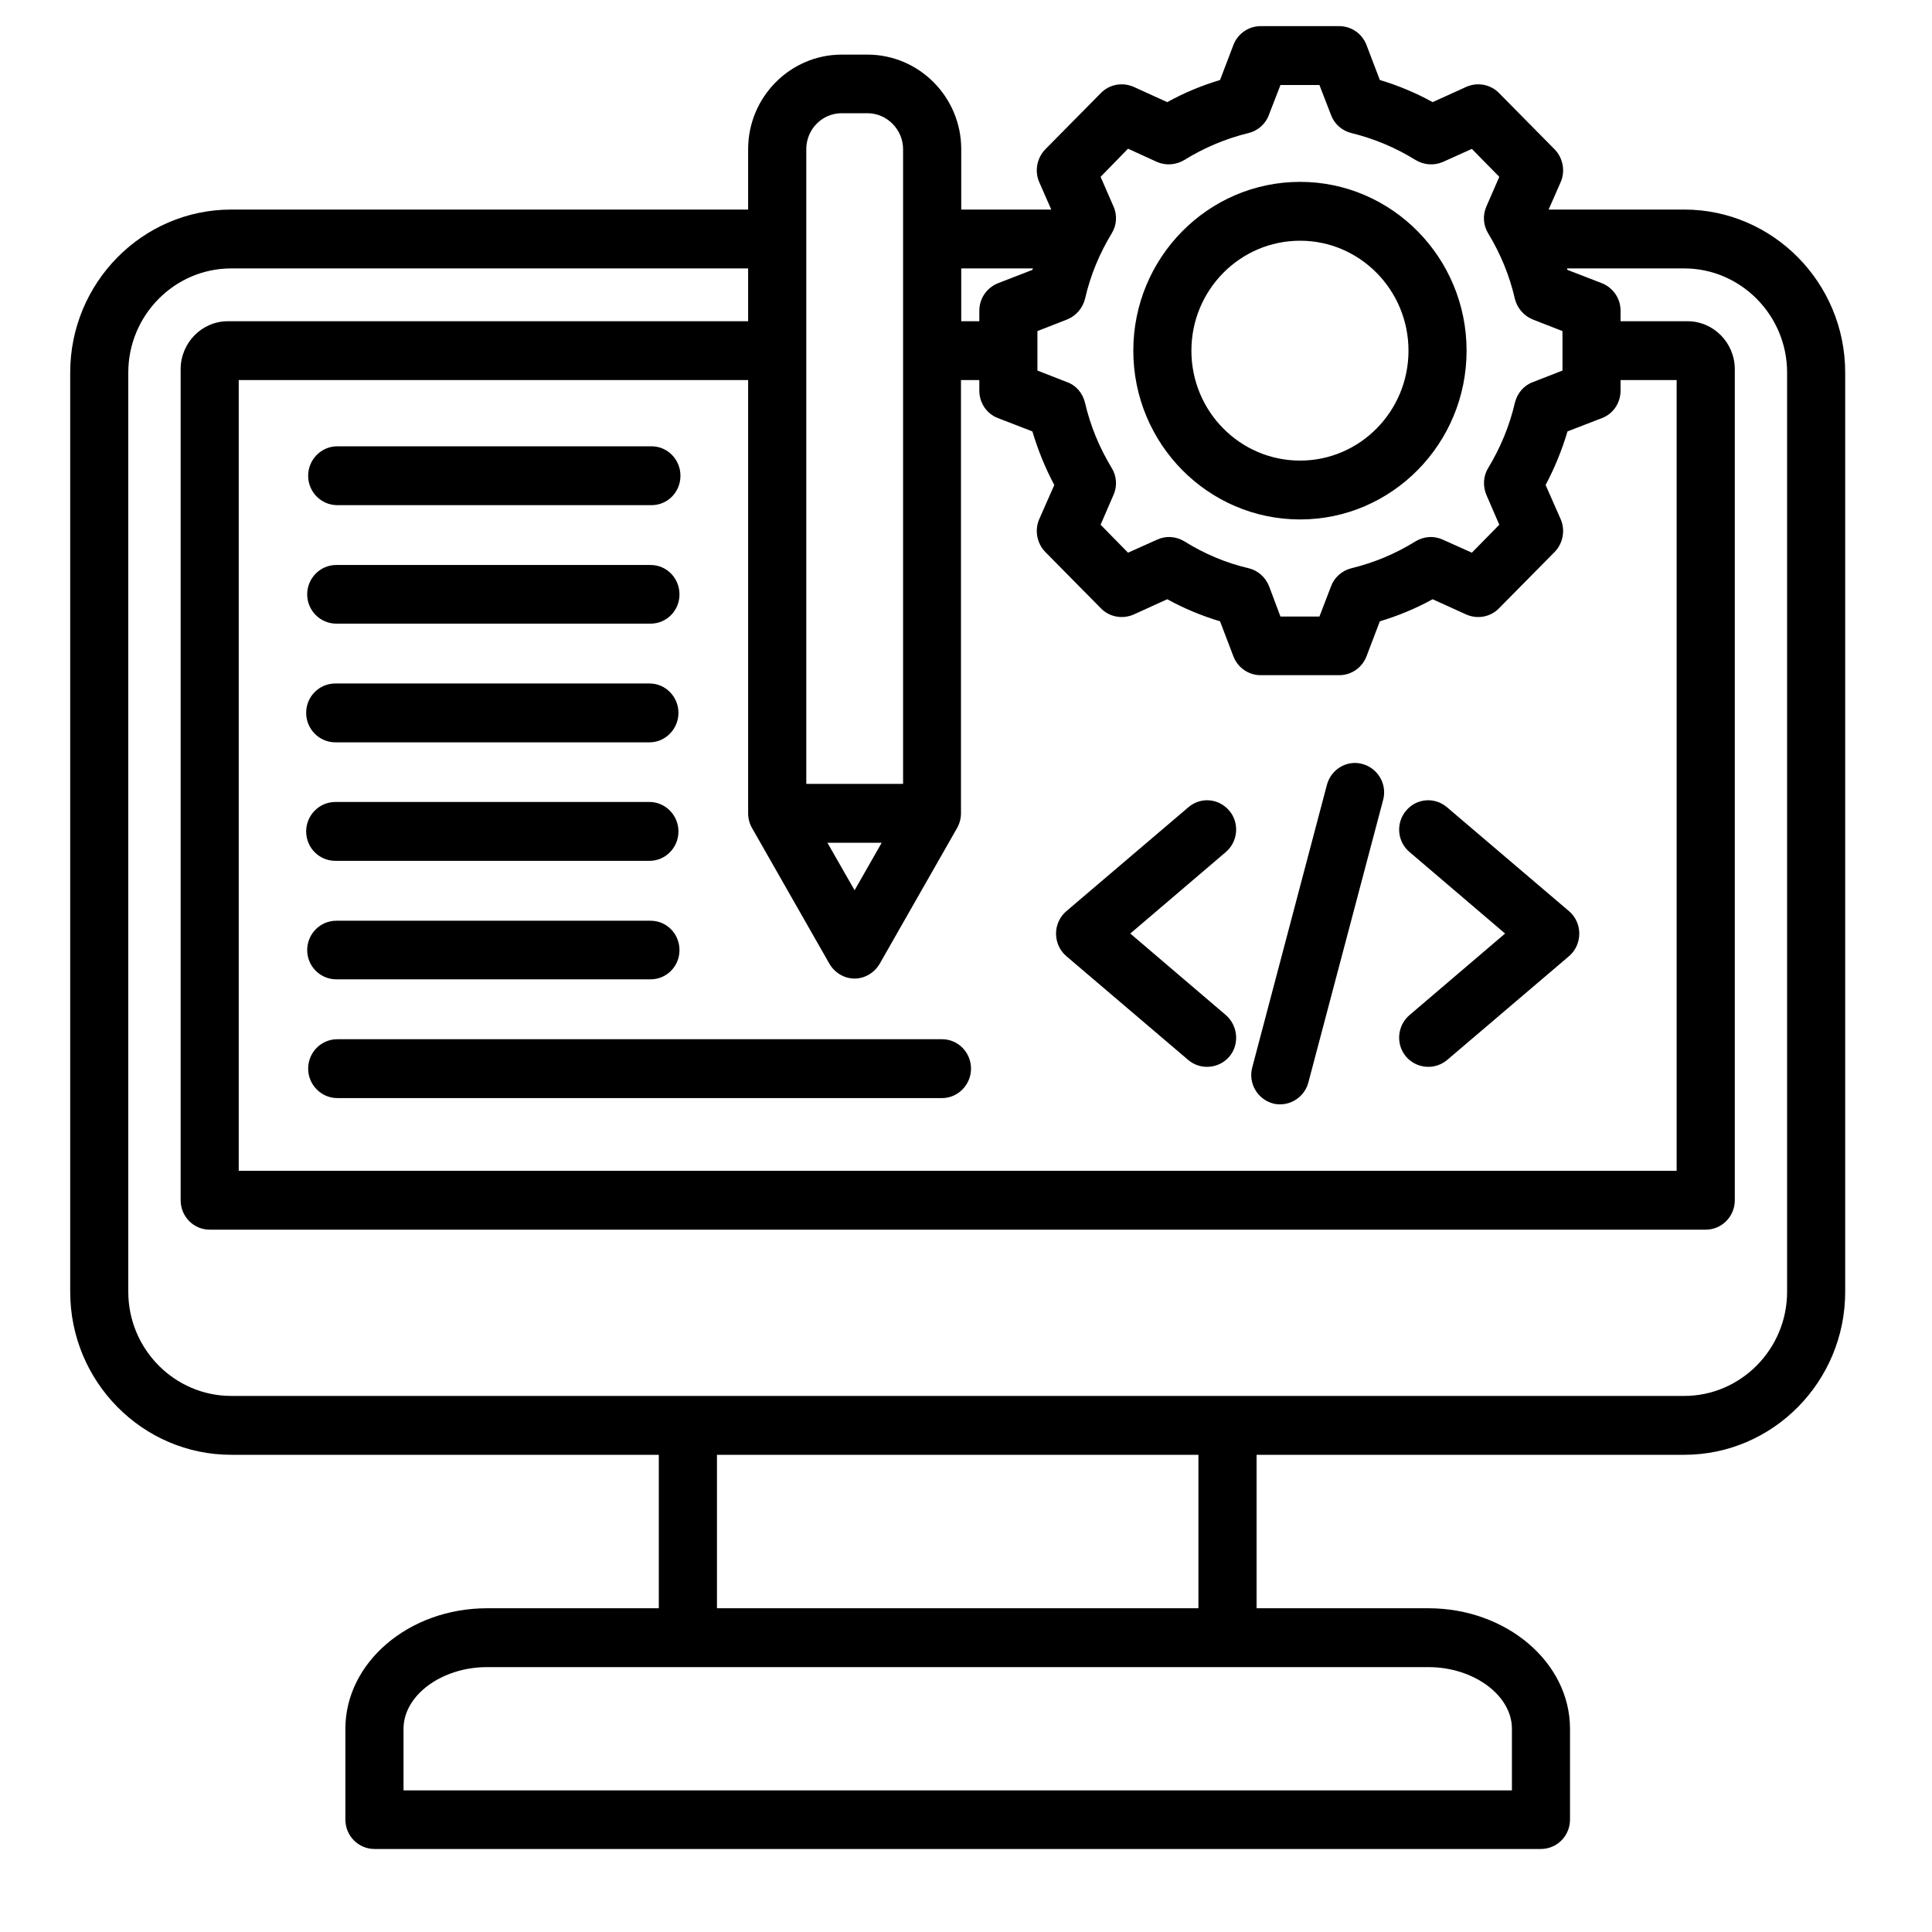 <svg xmlns="http://www.w3.org/2000/svg" xmlns:xlink="http://www.w3.org/1999/xlink" width="40" zoomAndPan="magnify" viewBox="0 0 30 30" height="40" preserveAspectRatio="xMidYMid meet" version="1.0"><defs><clipPath id="d16dff8e22"><path d="M 1.082 0.406 L 28.664 0.406 L 28.664 28.711 L 1.082 28.711 Z M 1.082 0.406 " clip-rule="nonzero"/></clipPath></defs><g clip-path="url(#d16dff8e22)"><path fill="#000000" d="M 26.152 3.254 L 24.047 3.254 L 24.234 2.828 C 24.309 2.656 24.27 2.453 24.141 2.32 L 23.273 1.441 C 23.141 1.309 22.941 1.273 22.77 1.348 L 22.246 1.586 C 21.984 1.441 21.711 1.328 21.426 1.242 L 21.219 0.699 C 21.152 0.523 20.984 0.406 20.797 0.406 L 19.574 0.406 C 19.387 0.406 19.219 0.523 19.152 0.699 L 18.945 1.242 C 18.66 1.328 18.387 1.441 18.125 1.586 L 17.602 1.348 C 17.43 1.273 17.23 1.309 17.098 1.441 L 16.23 2.32 C 16.102 2.453 16.062 2.656 16.137 2.828 L 16.324 3.254 L 14.926 3.254 L 14.926 2.316 C 14.926 1.508 14.273 0.848 13.469 0.848 L 13.07 0.848 C 12.27 0.848 11.617 1.508 11.617 2.316 L 11.617 3.254 L 3.59 3.254 C 2.211 3.254 1.09 4.391 1.09 5.785 L 1.09 20.059 C 1.09 21.453 2.211 22.59 3.59 22.59 L 10.23 22.59 L 10.23 24.973 L 7.562 24.973 C 6.352 24.973 5.363 25.812 5.363 26.844 L 5.363 28.254 C 5.363 28.508 5.566 28.711 5.816 28.711 L 23.926 28.711 C 24.176 28.711 24.379 28.508 24.379 28.254 L 24.379 26.844 C 24.379 25.812 23.391 24.973 22.18 24.973 L 19.512 24.973 L 19.512 22.59 L 26.152 22.59 C 27.531 22.59 28.652 21.453 28.652 20.059 L 28.652 5.785 C 28.652 4.391 27.531 3.254 26.152 3.254 Z M 16.848 4.641 C 16.93 4.281 17.07 3.941 17.262 3.625 C 17.34 3.5 17.352 3.34 17.289 3.203 L 17.09 2.746 L 17.516 2.309 L 17.969 2.516 C 18.105 2.574 18.262 2.562 18.391 2.484 C 18.699 2.293 19.035 2.152 19.387 2.066 C 19.531 2.031 19.652 1.926 19.703 1.785 L 19.883 1.32 L 20.488 1.32 L 20.668 1.785 C 20.719 1.926 20.84 2.031 20.984 2.066 C 21.336 2.152 21.672 2.293 21.98 2.484 C 22.109 2.562 22.266 2.574 22.402 2.516 L 22.855 2.312 L 23.281 2.746 L 23.082 3.203 C 23.02 3.34 23.031 3.5 23.109 3.625 C 23.301 3.941 23.441 4.281 23.523 4.641 C 23.559 4.785 23.664 4.906 23.801 4.961 L 24.262 5.141 L 24.262 5.754 L 23.801 5.934 C 23.664 5.984 23.559 6.105 23.523 6.254 C 23.441 6.609 23.301 6.949 23.109 7.266 C 23.031 7.391 23.023 7.551 23.082 7.688 L 23.281 8.148 L 22.855 8.582 L 22.402 8.379 C 22.266 8.316 22.109 8.328 21.98 8.406 C 21.672 8.598 21.336 8.738 20.984 8.824 C 20.84 8.859 20.719 8.965 20.668 9.105 L 20.488 9.574 L 19.883 9.574 L 19.707 9.105 C 19.652 8.965 19.535 8.859 19.391 8.824 C 19.035 8.742 18.699 8.598 18.391 8.406 C 18.262 8.328 18.105 8.316 17.969 8.379 L 17.516 8.582 L 17.09 8.148 L 17.289 7.688 C 17.352 7.551 17.34 7.391 17.262 7.266 C 17.07 6.949 16.93 6.609 16.848 6.254 C 16.812 6.105 16.711 5.984 16.57 5.934 L 16.109 5.754 L 16.109 5.141 L 16.57 4.961 C 16.707 4.906 16.812 4.785 16.848 4.641 Z M 11.676 12.855 L 12.879 14.965 C 12.961 15.105 13.109 15.195 13.27 15.195 C 13.43 15.195 13.578 15.105 13.66 14.965 L 14.863 12.855 C 14.902 12.785 14.922 12.707 14.922 12.629 L 14.922 5.902 L 15.207 5.902 L 15.207 6.066 C 15.207 6.254 15.32 6.426 15.496 6.492 L 16.031 6.699 C 16.117 6.988 16.23 7.266 16.371 7.531 L 16.137 8.062 C 16.062 8.234 16.102 8.438 16.23 8.57 L 17.098 9.449 C 17.23 9.582 17.43 9.617 17.602 9.543 L 18.125 9.305 C 18.387 9.449 18.66 9.562 18.945 9.648 L 19.152 10.191 C 19.219 10.367 19.387 10.484 19.574 10.484 L 20.797 10.484 C 20.984 10.484 21.152 10.367 21.219 10.191 L 21.426 9.648 C 21.711 9.562 21.984 9.449 22.246 9.305 L 22.77 9.543 C 22.941 9.617 23.141 9.582 23.273 9.449 L 24.141 8.57 C 24.27 8.438 24.309 8.234 24.234 8.062 L 24 7.531 C 24.141 7.266 24.254 6.988 24.34 6.699 L 24.875 6.492 C 25.051 6.426 25.164 6.254 25.164 6.066 L 25.164 5.902 L 26.035 5.902 L 26.035 18.18 L 3.707 18.18 L 3.707 5.902 L 11.617 5.902 L 11.617 12.629 C 11.617 12.707 11.637 12.785 11.676 12.855 Z M 12.848 13.086 L 13.691 13.086 L 13.27 13.824 Z M 16.039 4.168 C 16.035 4.176 16.035 4.184 16.031 4.191 L 15.496 4.398 C 15.32 4.469 15.207 4.637 15.207 4.824 L 15.207 4.988 L 14.926 4.988 L 14.926 4.168 Z M 13.07 1.758 L 13.469 1.758 C 13.773 1.758 14.023 2.012 14.023 2.316 L 14.023 12.172 L 12.52 12.172 L 12.52 2.316 C 12.52 2.008 12.766 1.758 13.07 1.758 Z M 23.477 26.844 L 23.477 27.801 L 6.266 27.801 L 6.266 26.844 C 6.266 26.324 6.859 25.887 7.562 25.887 L 22.18 25.887 C 22.883 25.887 23.477 26.324 23.477 26.844 Z M 18.609 24.973 L 11.133 24.973 L 11.133 22.59 L 18.609 22.59 Z M 27.75 20.059 C 27.75 20.949 27.031 21.676 26.152 21.676 L 3.59 21.676 C 2.711 21.676 1.992 20.949 1.992 20.059 L 1.992 5.785 C 1.992 4.895 2.711 4.168 3.59 4.168 L 11.617 4.168 L 11.617 4.988 L 3.539 4.988 C 3.133 4.988 2.805 5.324 2.805 5.734 L 2.805 18.637 C 2.805 18.891 3.008 19.094 3.254 19.094 L 26.488 19.094 C 26.734 19.094 26.938 18.891 26.938 18.637 L 26.938 5.734 C 26.938 5.324 26.609 4.988 26.203 4.988 L 25.164 4.988 L 25.164 4.824 C 25.164 4.637 25.051 4.469 24.875 4.398 L 24.34 4.191 C 24.336 4.184 24.332 4.176 24.332 4.168 L 26.152 4.168 C 27.031 4.168 27.75 4.895 27.75 5.785 Z M 20.188 8.066 C 21.613 8.066 22.773 6.891 22.773 5.445 C 22.773 4 21.613 2.824 20.188 2.824 C 18.758 2.824 17.598 4 17.598 5.445 C 17.598 6.891 18.758 8.066 20.188 8.066 Z M 20.188 3.738 C 21.117 3.738 21.871 4.504 21.871 5.445 C 21.871 6.387 21.117 7.152 20.188 7.152 C 19.254 7.152 18.5 6.387 18.5 5.445 C 18.5 4.504 19.254 3.738 20.188 3.738 Z M 19.445 16.574 L 20.605 12.184 C 20.672 11.941 20.918 11.797 21.156 11.863 C 21.398 11.93 21.543 12.18 21.477 12.422 L 20.316 16.809 C 20.262 17.012 20.078 17.148 19.879 17.148 C 19.84 17.148 19.801 17.145 19.762 17.133 C 19.523 17.066 19.379 16.816 19.445 16.574 Z M 16.398 14.496 C 16.398 14.363 16.457 14.234 16.559 14.148 L 18.453 12.535 C 18.645 12.371 18.926 12.395 19.09 12.59 C 19.25 12.781 19.223 13.07 19.035 13.23 L 17.551 14.496 L 19.035 15.762 C 19.223 15.926 19.25 16.215 19.09 16.406 C 19 16.512 18.871 16.566 18.742 16.566 C 18.641 16.566 18.535 16.531 18.453 16.461 L 16.559 14.848 C 16.457 14.762 16.398 14.633 16.398 14.496 Z M 21.887 15.762 L 23.371 14.496 L 21.887 13.23 C 21.695 13.07 21.672 12.781 21.832 12.59 C 21.992 12.395 22.277 12.371 22.469 12.535 L 24.363 14.148 C 24.465 14.234 24.523 14.363 24.523 14.496 C 24.523 14.633 24.465 14.762 24.363 14.848 L 22.469 16.461 C 22.383 16.531 22.281 16.566 22.18 16.566 C 22.051 16.566 21.922 16.512 21.832 16.406 C 21.672 16.215 21.695 15.926 21.887 15.762 Z M 5.238 16.137 L 14.629 16.137 C 14.875 16.137 15.078 16.34 15.078 16.594 C 15.078 16.844 14.875 17.051 14.629 17.051 L 5.238 17.051 C 4.988 17.051 4.785 16.844 4.785 16.594 C 4.785 16.34 4.988 16.137 5.238 16.137 Z M 4.754 12.91 C 4.754 12.66 4.957 12.453 5.207 12.453 L 10.086 12.453 C 10.332 12.453 10.535 12.66 10.535 12.91 C 10.535 13.164 10.332 13.367 10.086 13.367 L 5.207 13.367 C 4.957 13.367 4.754 13.164 4.754 12.91 Z M 4.77 14.754 C 4.77 14.5 4.973 14.297 5.223 14.297 L 10.102 14.297 C 10.352 14.297 10.551 14.5 10.551 14.754 C 10.551 15.004 10.352 15.207 10.102 15.207 L 5.223 15.207 C 4.973 15.207 4.77 15.004 4.77 14.754 Z M 4.785 7.387 C 4.785 7.137 4.988 6.93 5.238 6.93 L 10.117 6.93 C 10.367 6.93 10.566 7.137 10.566 7.387 C 10.566 7.641 10.367 7.844 10.117 7.844 L 5.238 7.844 C 4.988 7.844 4.785 7.641 4.785 7.387 Z M 4.77 9.23 C 4.77 8.977 4.973 8.773 5.223 8.773 L 10.102 8.773 C 10.352 8.773 10.551 8.977 10.551 9.23 C 10.551 9.48 10.352 9.684 10.102 9.684 L 5.223 9.684 C 4.973 9.684 4.77 9.48 4.77 9.23 Z M 4.754 11.07 C 4.754 10.816 4.957 10.613 5.207 10.613 L 10.086 10.613 C 10.332 10.613 10.535 10.816 10.535 11.07 C 10.535 11.32 10.332 11.527 10.086 11.527 L 5.207 11.527 C 4.957 11.527 4.754 11.32 4.754 11.07 Z M 4.754 11.07 " fill-opacity="1" fill-rule="nonzero"/></g></svg>